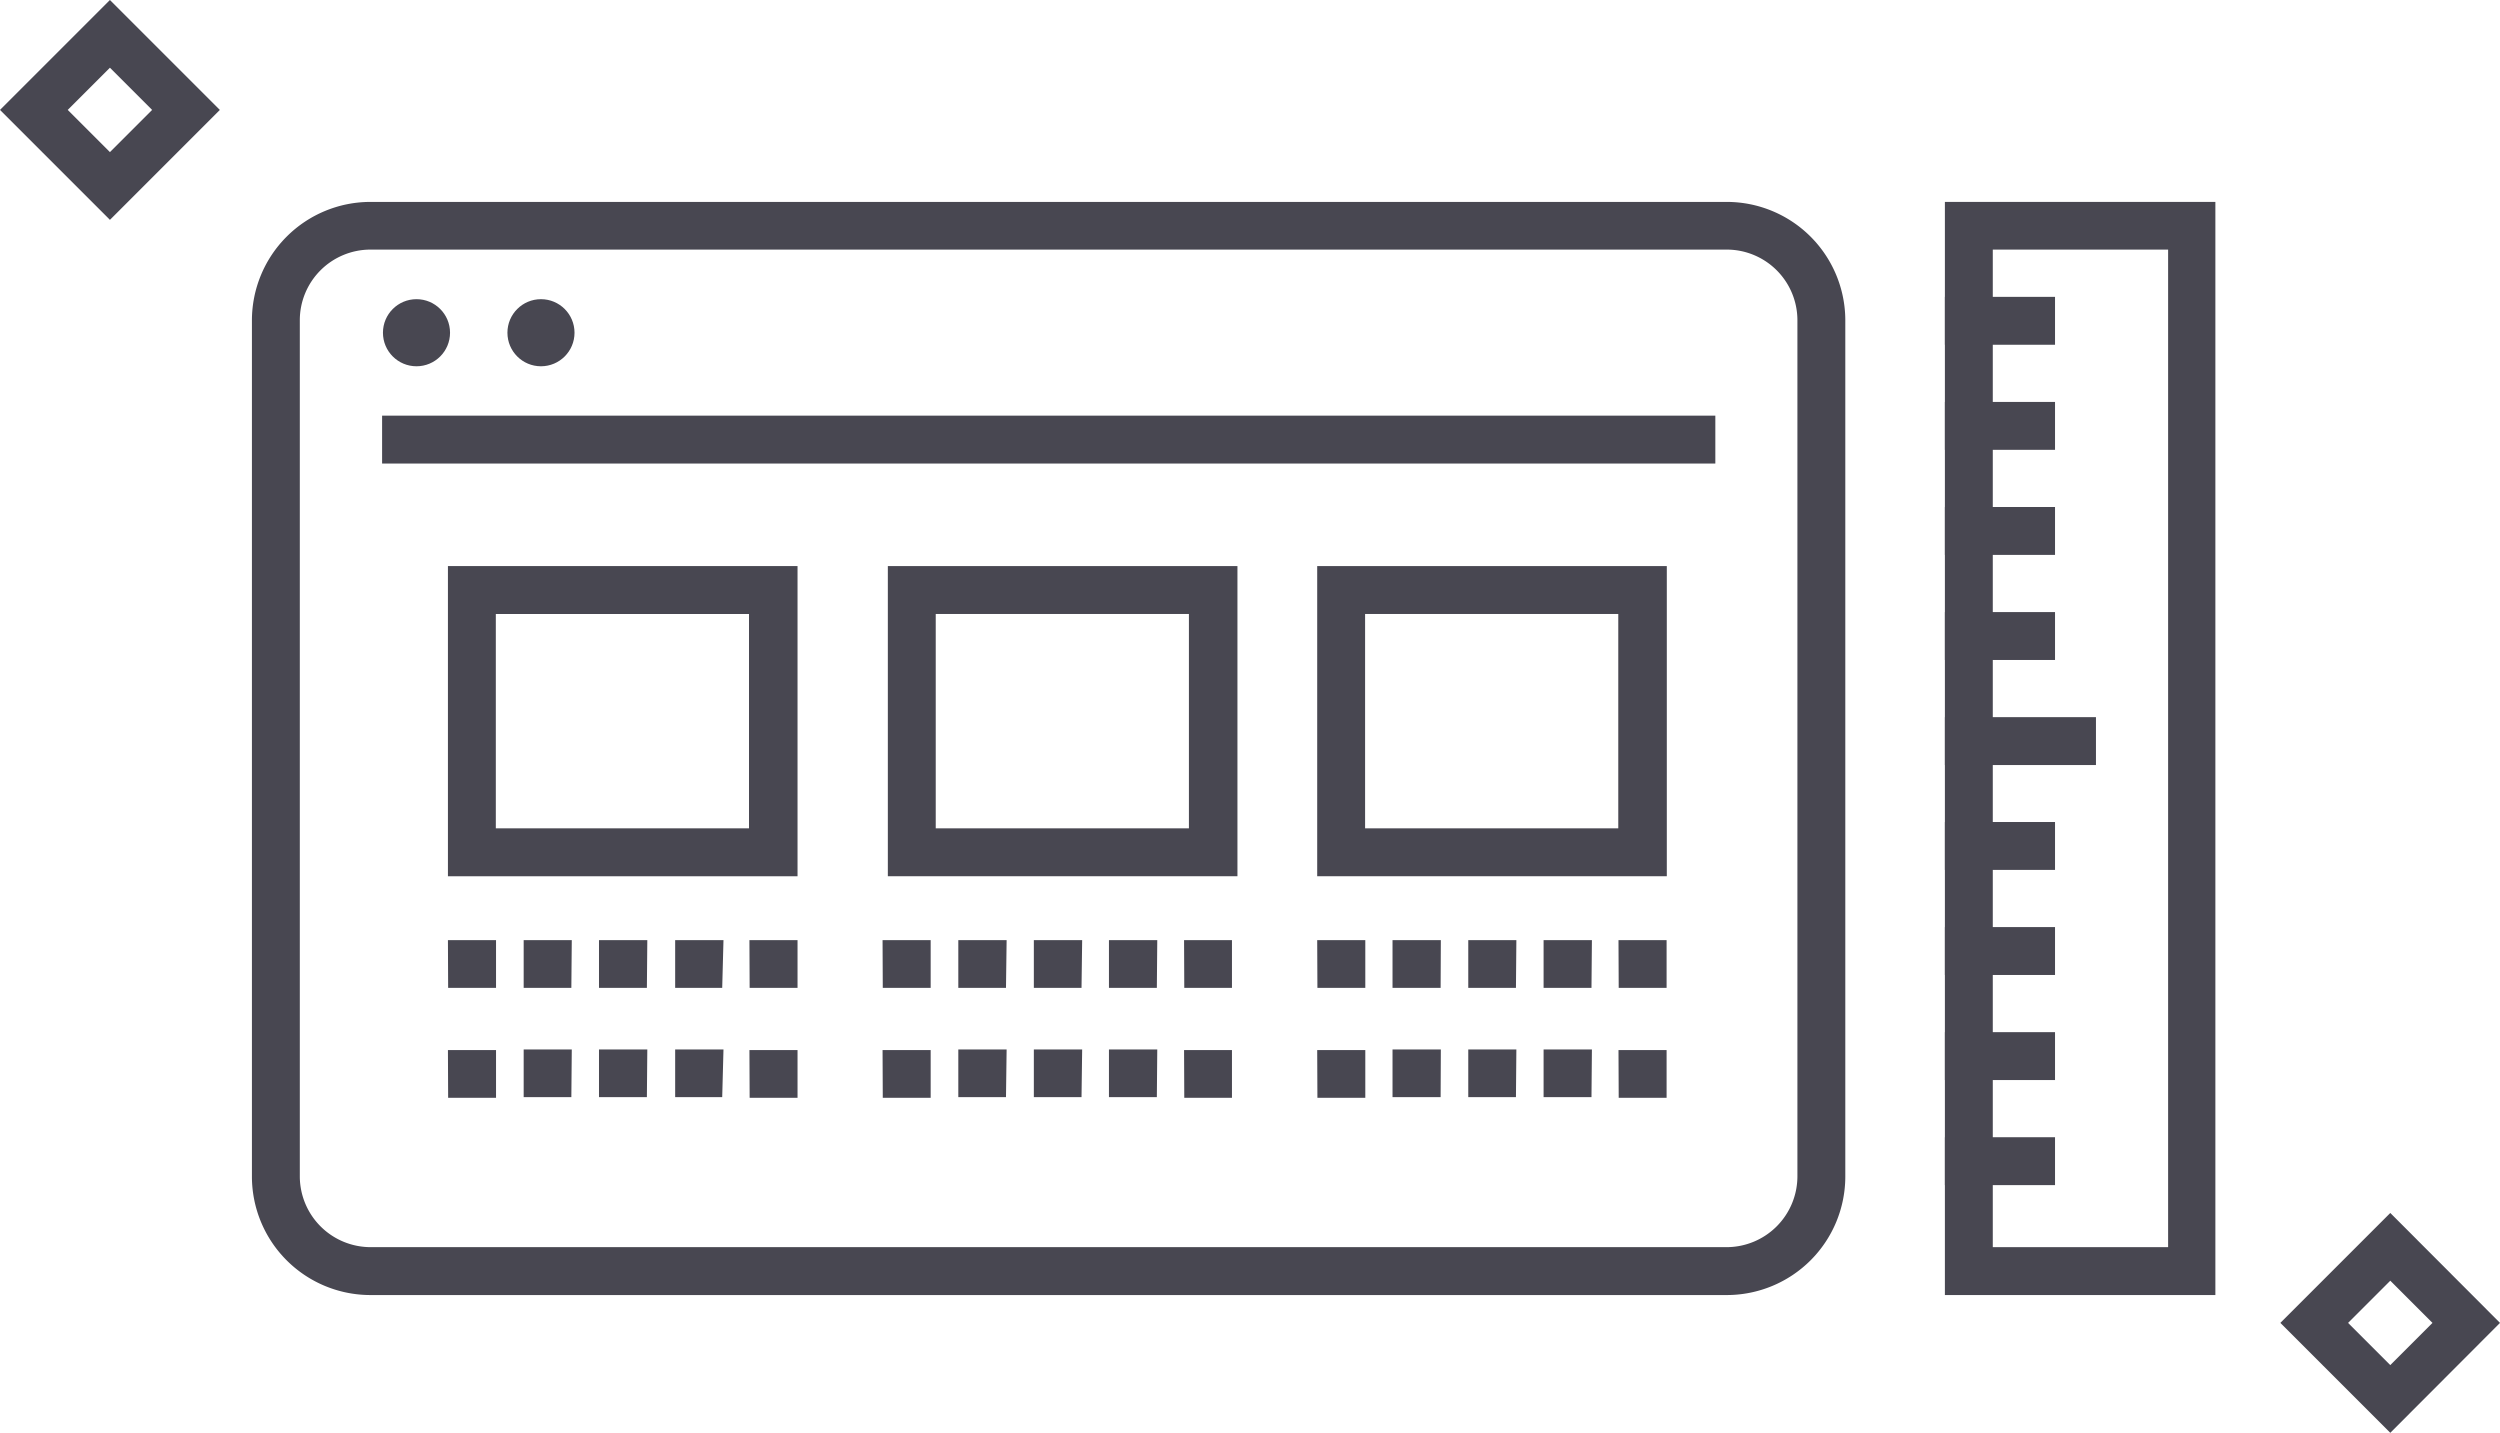 <svg xmlns="http://www.w3.org/2000/svg" width="118.49" height="67.91" viewBox="0 0 118.49 67.91"><defs><style>.a{fill:#484751;}</style></defs><path class="a" d="M37.8,41.53H21.23V26.83H37.8ZM23.5,39.26h12V29.1h-12Z"/><path class="a" d="M79,41.53H62.43V26.83H79ZM64.7,39.26h12V29.1h-12Z"/><path class="a" d="M58.65,41.53H42.08V26.83H58.65Zm-14.3-2.27h12V29.1h-12Z"/><polygon class="a" points="23.51 46.82 21.24 46.82 21.23 44.56 23.51 44.56 23.51 46.82"/><path class="a" d="M34.23,46.82H32V44.56h2.29Zm-3.57,0H28.39V44.56h2.29Zm-3.58,0H24.82V44.56H27.1Z"/><polygon class="a" points="37.8 46.82 35.53 46.82 35.52 44.56 37.8 44.56 37.8 46.82"/><polygon class="a" points="44.11 46.82 41.84 46.82 41.83 44.56 44.11 44.56 44.11 46.82"/><path class="a" d="M54.83,46.82H52.56V44.56h2.29Zm-3.57,0H49V44.56h2.29Zm-3.58,0H45.42V44.56h2.29Z"/><polygon class="a" points="58.39 46.82 56.13 46.82 56.12 44.56 58.39 44.56 58.39 46.82"/><polygon class="a" points="64.71 46.82 62.44 46.82 62.43 44.56 64.71 44.56 64.71 46.82"/><path class="a" d="M75.43,46.82H73.16V44.56h2.29Zm-3.58,0H69.59V44.56h2.28Zm-3.57,0H66V44.56h2.29Z"/><polygon class="a" points="78.99 46.82 76.72 46.82 76.71 44.56 78.99 44.56 78.99 46.82"/><polygon class="a" points="23.51 52.03 21.24 52.03 21.23 49.77 23.51 49.77 23.51 52.03"/><path class="a" d="M34.23,52H32V49.74h2.29Zm-3.57,0H28.39V49.74h2.29Zm-3.58,0H24.82V49.74H27.1Z"/><polygon class="a" points="37.8 52.03 35.53 52.03 35.52 49.77 37.8 49.77 37.8 52.03"/><polygon class="a" points="44.11 52.03 41.84 52.03 41.83 49.77 44.11 49.77 44.11 52.03"/><path class="a" d="M54.83,52H52.56V49.74h2.29Zm-3.57,0H49V49.74h2.29Zm-3.58,0H45.42V49.74h2.29Z"/><polygon class="a" points="58.39 52.03 56.13 52.03 56.12 49.77 58.39 49.77 58.39 52.03"/><polygon class="a" points="64.71 52.03 62.44 52.03 62.43 49.77 64.71 49.77 64.71 52.03"/><path class="a" d="M75.43,52H73.16V49.74h2.29Zm-3.58,0H69.59V49.74h2.28Zm-3.57,0H66V49.74h2.29Z"/><polygon class="a" points="78.99 52.03 76.72 52.03 76.71 49.77 78.99 49.77 78.99 52.03"/><path class="a" d="M105,61.38H92.18V9.57H105ZM94.45,59.11h8.31V11.83H94.45Z"/><rect class="a" x="92.18" y="14.07" width="5.22" height="2.27"/><rect class="a" x="92.18" y="19.05" width="5.22" height="2.27"/><rect class="a" x="92.18" y="24.03" width="5.22" height="2.27"/><rect class="a" x="92.18" y="29.01" width="5.22" height="2.27"/><rect class="a" x="92.18" y="33.99" width="7.16" height="2.27"/><rect class="a" x="92.18" y="38.96" width="5.22" height="2.27"/><rect class="a" x="92.18" y="43.94" width="5.22" height="2.27"/><rect class="a" x="92.18" y="48.92" width="5.22" height="2.27"/><rect class="a" x="92.18" y="53.9" width="5.22" height="2.27"/><rect class="a" x="18.11" y="19.7" width="63.19" height="2.27"/><path class="a" d="M81.85,61.38H17.55a5.62,5.62,0,0,1-5.61-5.61V15.18a5.62,5.62,0,0,1,5.61-5.61h64.3a5.62,5.62,0,0,1,5.61,5.61V55.77A5.62,5.62,0,0,1,81.85,61.38ZM17.55,11.83a3.35,3.35,0,0,0-3.34,3.35V55.77a3.36,3.36,0,0,0,3.34,3.34h64.3a3.36,3.36,0,0,0,3.34-3.34V15.18a3.35,3.35,0,0,0-3.34-3.35Z"/><circle class="a" cx="19.74" cy="15.77" r="1.59"/><circle class="a" cx="25.64" cy="15.77" r="1.59"/><path class="a" d="M5.21,10.42,0,5.21,5.21,0l5.21,5.21Zm-2-5.21,2,2,2-2-2-2Z"/><path class="a" d="M113.29,67.91l-5.21-5.21,5.21-5.21,5.2,5.21Zm-2-5.21,2,2,2-2-2-2Z"/></svg>